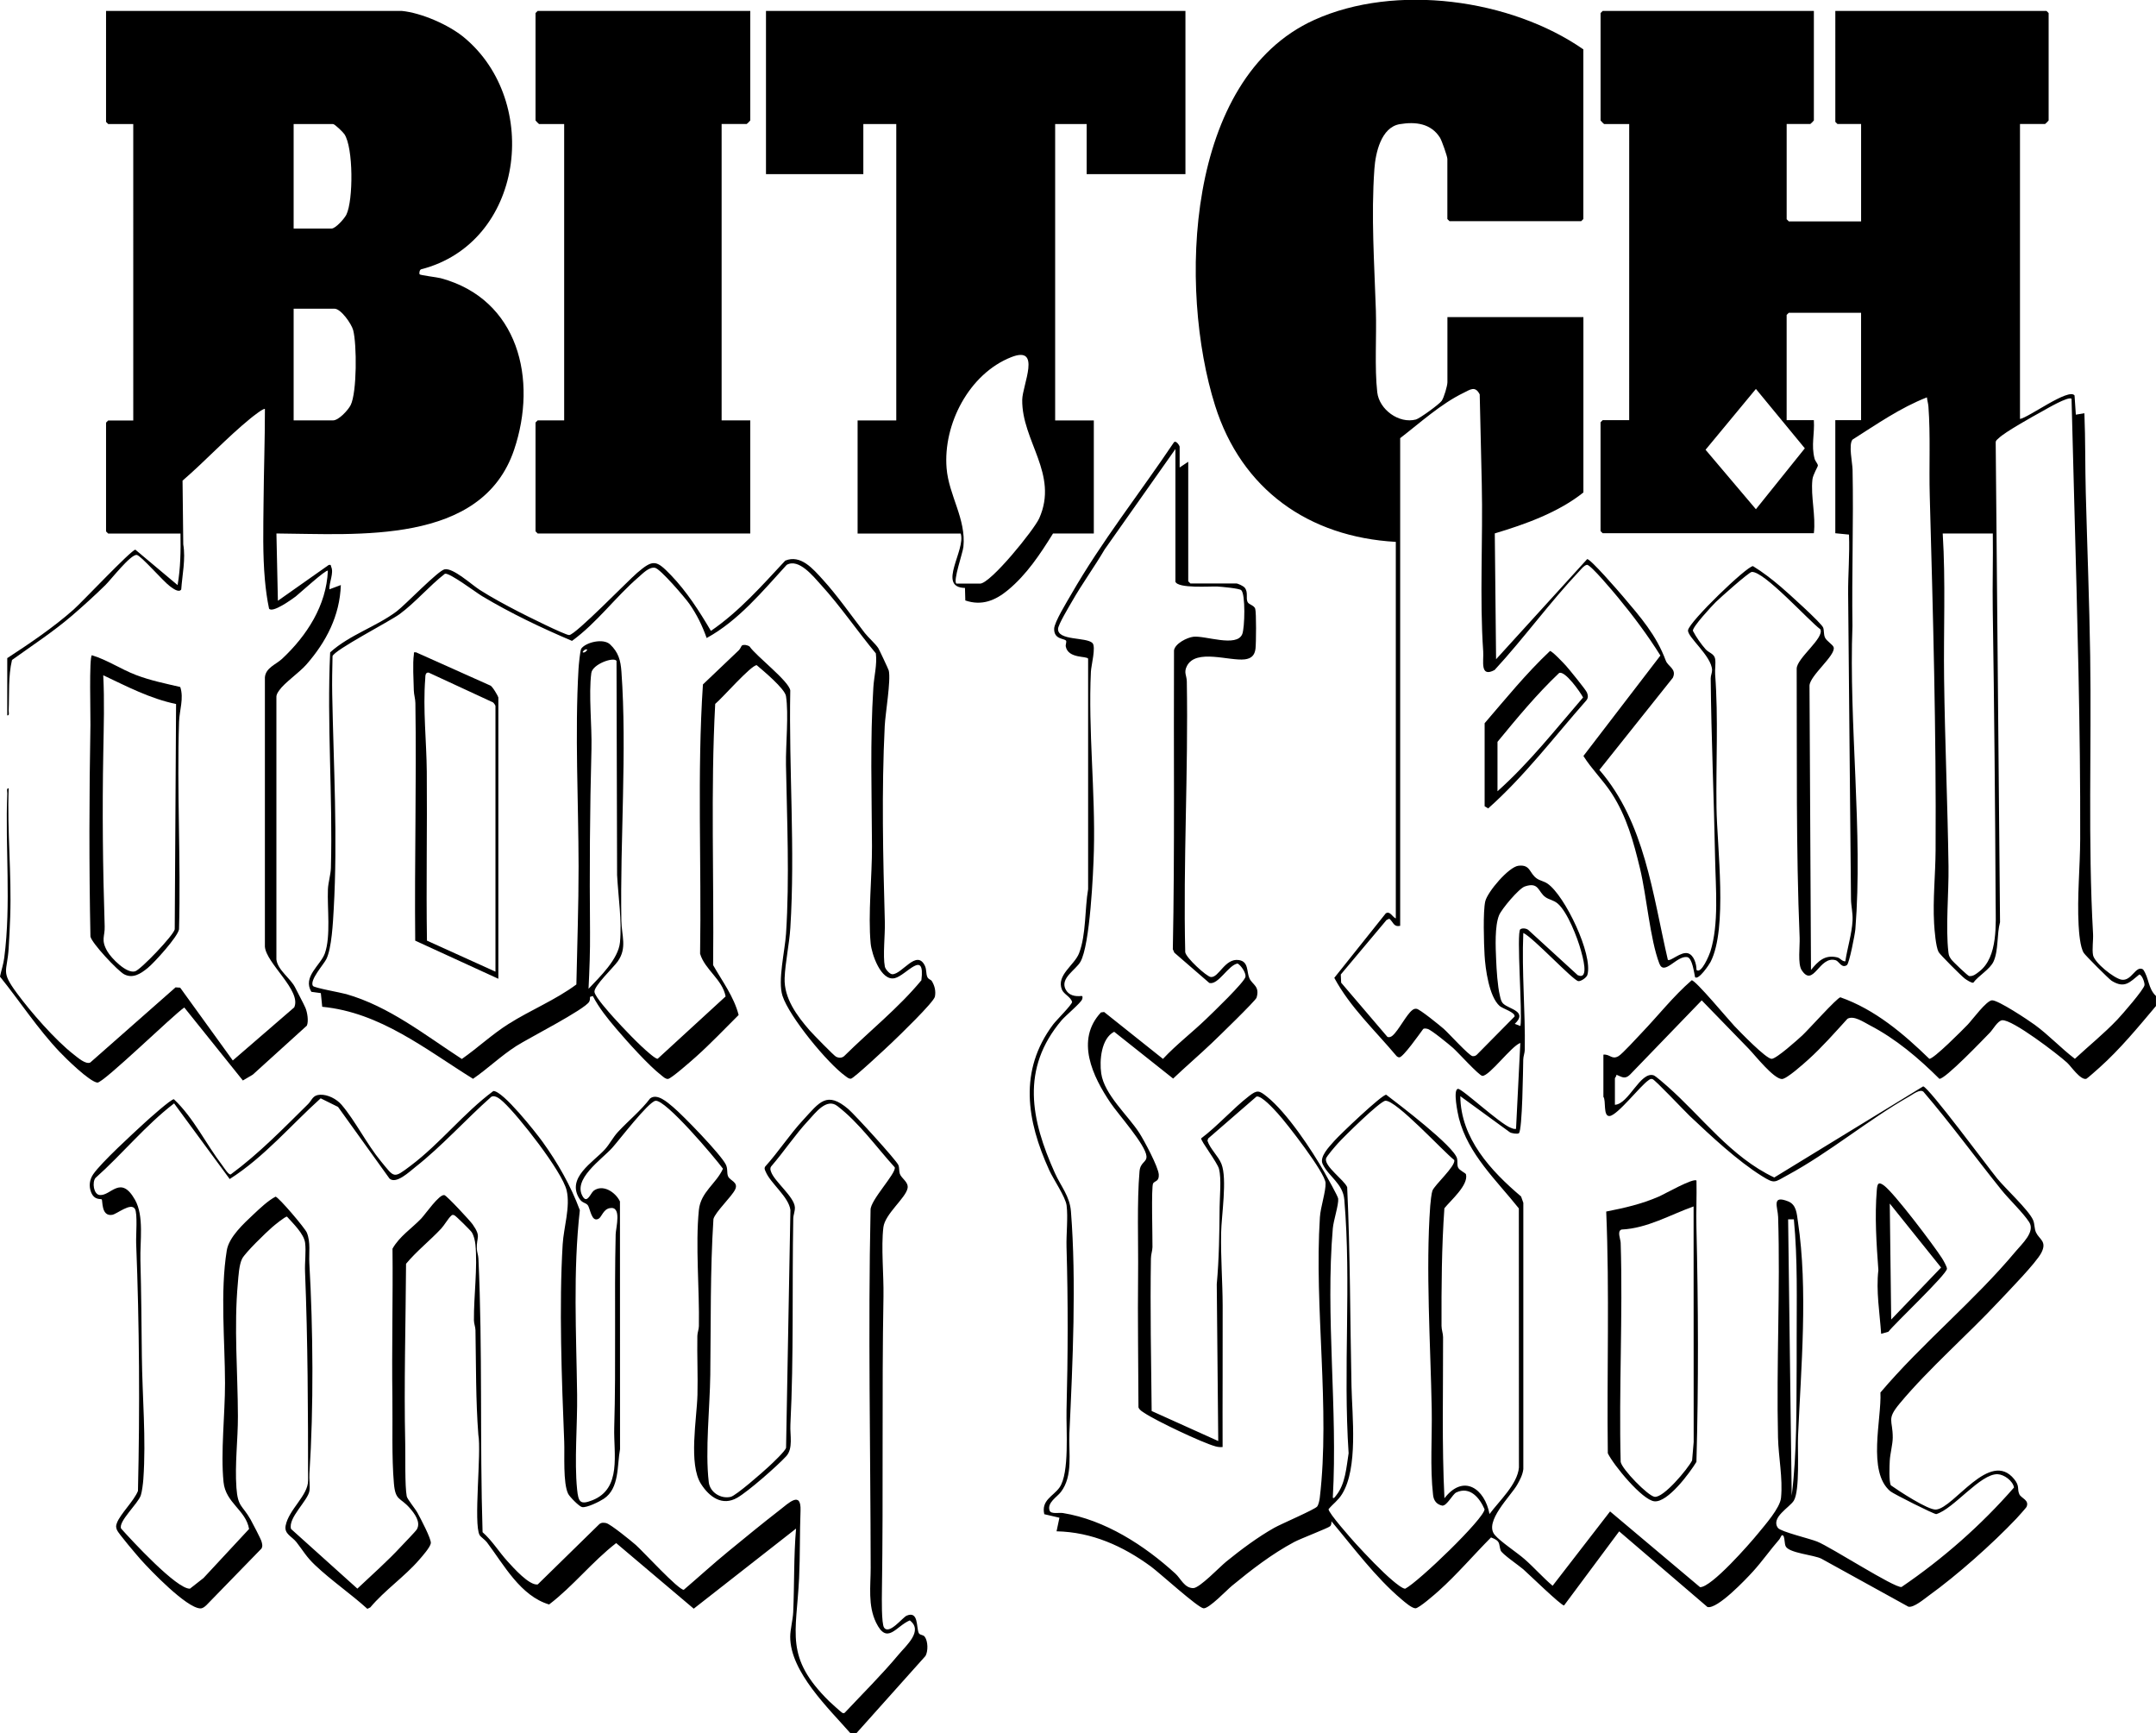 <svg viewBox="0 0 752.81 605.06" xmlns="http://www.w3.org/2000/svg" id="Layer_2">
  <g id="Layer_1-2">
    <g>
      <path d="M752.81,351.17c-6.18,7.34-12.56,15.09-19.73,21.5-.64.57-4.32,3.86-4.61,3.93-2.06.52-5.36-4.42-6.7-5.64-3.19-2.92-19.14-15.16-22.67-14.81-1.55.15-3.19,3.18-4.25,4.28-2.2,2.25-15.83,16.52-17.69,16.15-7.24-7.21-15.17-13.94-24.3-18.68-2.12-1.1-5.6-3.54-7.79-2.26-4.4,4.83-8.85,9.9-13.71,14.28-1.55,1.39-7.58,6.83-9.21,6.75-2.95-.15-9.35-8.3-11.51-10.53l-16.45-16.93-25.06,25.95c-1.81,1.74-2.86.74-4.74,0,.14.49-.51,1.05-.51,1.25v9.25c4.83-.22,8.84-11.72,13.51-10.29.69.21,3.91,3.05,4.74,3.78,12.15,10.69,22.18,24.71,37.39,31.89l52-31.81c2.03.39,22.61,28.21,25.83,32.15,2.83,3.47,11.04,11.07,12.52,14.47.66,1.5.38,2.98,1.07,4.43,1.15,2.4,3.89,3.05,1.83,7.05-1.85,3.57-11.39,13.29-14.68,16.81-11.07,11.87-24.42,23.4-34.73,35.74-4.76,5.7-2.44,5.69-2.47,11.98-.01,2.32-.91,5.61-1.04,8-.1,1.92-.33,7.15.36,8.62,2.61,1.86,13.05,8.73,15.8,8.48,6.31-.56,18.79-21.16,27.3-10.6,2.01,2.49.94,3.31,1.77,5.23.62,1.43,3.65,2.04,2.5,4.49-.11.24-3.01,3.5-3.5,4.01-8.43,8.89-20.65,19.74-30.58,26.9-1.66,1.2-5.31,4.33-7.16,3.87l-30.31-16.72c-2.52-1.36-11.54-1.96-12.56-4.44-.36-.88-.28-2.34-.63-3.32-.69-1.36-1.17.56-1.49.92-3.19,3.65-6,7.69-9.25,11.27-2.43,2.68-12.47,13.28-15.9,12.41l-30.83-26.41-19.25,25.87c-1,.07-12.39-11-14.24-12.63-1.46-1.28-7.52-5.4-7.9-6.6-.78-2.46.1-3.23-3.36-4.52-6.03,6.07-11.88,12.93-18.23,18.63-1.28,1.15-7,6.17-8.17,6.11-1.32-.06-3.73-2.18-4.84-3.12-9.11-7.69-16.84-18.15-24.48-27.25,0,.61,0,1.3-.5,1.75-.7.63-10.29,4.3-12.51,5.48-7.8,4.17-14.92,9.67-21.72,15.27-1.9,1.56-7.99,8.03-9.93,7.87-1.94-.16-15.38-12.4-18.37-14.59-9.78-7.15-20.61-12.03-32.95-12.29l1-4.74-5.29-1.23c-1.12-4.9,3.13-6.27,5.29-9.28,3.59-5.01,2.31-20.43,2.48-27.01.5-19.03.56-37.91,0-56.94-.13-4.53.56-10.24.03-14.53-.36-2.97-4.62-9.14-6.1-12.4-7.84-17.27-10.69-34.64,1.38-50.78,1.1-1.47,6.55-6.85,6.64-7.87-.49-1.8-2.88-2.67-3.55-4.29-2.08-5.07,4.38-8.53,5.99-12.75,2.49-6.53,1.96-15.46,3.15-22.34v-80.43c-.27-1.04-6.98.06-7.8-4.28-.13-.66.37-1.65.08-2.04-.64-.84-4.2-.34-4.14-4.14.04-2.29,4.53-9.54,5.93-11.98,10.63-18.53,24-35.39,35.88-53.09.74-.89,2.01,1.2,2.01,1.51v7.25l3-2v41.73l.75.75h15.99c.59,0,2.52.89,3,1.5,1.28,1.63.3,3.55.99,5,.42.88,2.3,1.14,2.66,2.34.41,1.34.32,12.03.1,13.91-.27,2.32-1.44,3.47-3.75,3.75-5.43.65-17.03-3.81-20.19,2.3-1.2,2.32-.08,3.29-.05,5.41.55,31.49-1.29,62.98-.55,94.51.3,2,7.4,8.45,8.89,8.66,2.83.4,4.9-6.64,9.84-5.91,3.48.52,2.66,4.06,3.67,6.34s3.73,2.73,2.51,6.78c-.32,1.07-13.64,13.97-15.63,15.86-4.41,4.2-9.09,8.19-13.5,12.39l-20.59-16.34c-4.53,2.32-5.18,10.03-4.52,14.55,1.08,7.4,9.28,14.57,13.27,20.72,1.68,2.6,6.67,11.9,6.83,14.58.14,2.47-1.4,2.16-1.98,3.07-.7,1.1-.17,19.13-.23,22.26-.03,1.31-.52,2.53-.54,3.95-.28,17.74.06,35.53.26,53.26l23.25,10.48-.52-54.75c.82-8.92.92-17.99,1-26.99.03-3.61.67-9.79-.21-13.24-.58-2.27-6.44-9.83-6.23-10.68,5.83-4.39,11.03-10.37,16.73-14.78,2.87-2.22,3.5-1.96,6.24.23,6.96,5.57,15.61,18.54,20.07,26.41.79,1.39,4.72,8.33,4.8,9.19.21,2.12-1.64,7.58-1.88,10.39-2.61,30.44,1.75,63.16,0,93.95.24.65,1.04-.58,1.21-.79,3.21-4,3.53-9.82,4.31-14.68-1.96-29.28.99-59.31-1.5-88.5-.49-5.69-5.41-7.98-7.56-12.44-1.23-2.55,2.31-6.08,4.03-8.05,1.83-2.11,16.78-16.36,18.17-16.15,4.42,3.38,23.69,17.98,24.73,22.27.25,1.03-.08,2.11.36,3.13s2.64,1.92,2.75,2.36c.94,3.77-5.33,9.11-7.54,11.86-.96,13.52-1.04,27.37-1,41.04,0,1.43.54,2.66.54,3.95.05,18.74-.45,37.56.48,56.25,6.67-8.64,14.06-3.37,15.74,5.5,3.37-4.57,9.75-10.36,10.27-16.22l-.03-90.47c-7.79-9.8-17.74-18.93-20.94-31.54-.37-1.45-2.17-10.05-.29-10.19,1.4-.1,14.53,12.14,18.39,13.59.63.24,1.15.52,1.86.38l1.5-29.99c-3.15,1.09-10.76,11.55-13.25,11.49-1.12-.03-8.58-8.29-10.23-9.74-1.38-1.22-7.59-6.32-8.88-6.65-.49-.12-1.08-.27-1.54,0-1.19,1.6-7.02,9.92-8.34,9.92-.41,0-.74-.21-1.02-.49-7.45-8.89-16.14-16.94-21.7-27.26l17.97-22.51c1.5-.96,2.29,1.27,3.51,1.77v-131.45c-30.49-1.71-53.88-18.32-63.11-47.6-12.83-40.69-10.47-114.18,34.61-134.59,28.4-12.86,68.63-7.35,93.98,10.26v59.23l-.75.75h-45.98l-.75-.75v-20.99c0-.88-1.95-6.43-2.58-7.42-3.16-4.98-8.54-5.63-14.04-4.71-6.54,1.1-8.47,10.11-8.86,15.63-1.18,16.5-.01,33.03.52,49.45.28,8.87-.49,19.93.48,28.51.68,6.04,7.6,11.08,13.51,9.51,1.31-.35,8.18-5.34,8.99-6.51s2-5.26,2-6.5v-22.74h47.48v61.22c-8.76,6.98-20.28,11.1-30.94,14.29l.45,43.93,31.8-34.95c1.1-.19,11,11.26,12.44,12.95,6.22,7.33,11.68,13.53,15.01,22.47.79,2.13,3.91,2.9,2.46,6.01l-25.64,32.16c15.89,18.29,18.6,43.52,23.91,66.3.91.64,4.55-2.98,7-2.3,2.1.58,3.03,3.83,2.99,5.8,1.69,1.65,4.53-5.37,4.85-6.39,3.04-9.64,1.85-22.27,1.66-32.37-.39-20.94-1.34-42.04-1.54-62.97-.01-1.02.5-1.96.48-2.93-.13-4.92-8.74-11.6-8.39-13.93.45-3,20.52-22.36,22.67-22.36,3.41,2.08,6.73,4.67,9.76,7.25,2.16,1.83,14.26,12.71,14.76,14.23.36,1.08.12,2.24.6,3.4.53,1.28,2.81,2.51,3.06,3.48.73,2.83-8.36,9.87-8.44,13.38l.52,99.22c2.48-3.03,4.79-5.4,9.14-4.39,1.18.27,1.65,1.44,2.85,1.39.68-4.59,2.29-9.61,2.52-14.22.14-2.74-.52-5.11-.54-7.5-.29-35.48-.73-71.06-1-106.46-.05-6.96.58-13.9.3-20.79l-4.78-.47v-39.48h9v-37.48h-25.24l-.75.75v36.73h9.5c.32,4.92-1,8.67.26,13.48.21.8,1.09,1.69,1.15,2.35.03.39-1.72,3.15-1.91,4.91-.64,5.92,1.23,12.67.5,18.74h-73.73l-.75-.75v-37.98l.75-.75h9.25V43.3h-8.75c-.09,0-1.25-1.16-1.25-1.25V4.56l.75-.75h73.73v38.23c0,.09-1.16,1.25-1.25,1.25h-8.25v33.24l.75.75h25.24v-33.99h-8.25l-.75-.75V3.81h73.73l.75.75v37.48c0,.09-1.16,1.25-1.25,1.25h-8.75v102.96c2.99-.47,17.08-10.95,19.05-8.2l.45,6.7,2.99-.49c.37,9.24.24,18.51.48,27.76.5,18.92,1.25,38,1.54,56.94.48,32-.8,65.18,1,96.96.13,2.3-.39,5.38,0,7.49.49,2.65,7.34,8.14,9.96,8.58,3.57.59,4.93-5.18,7.52-3.57,2.11,2.98,1.69,6.62,4.49,9.26v3.5ZM488.9,153v170.18c-2.34.52-2.36-1.33-3.8-2.48l-.96.45-15.98,19.03.13,2.86,16.13,18.89c.65.33,1.33,0,1.83-.43,2.09-1.8,4.85-7.34,6.86-8.87.51-.39.84-.54,1.5-.48,1.12.1,8.19,5.86,9.52,7.02,1.7,1.5,8.84,9.39,10.04,9.51.58.06,1.08-.1,1.5-.5l13.18-13.34c.26-1.47-4.17-2.74-5.22-3.67-3.69-3.28-4.99-12.97-5.26-17.73-.24-4.06-.58-15.31.24-18.8.78-3.31,8.19-12.02,11.58-12.42,4.27-.51,3.73,2.6,6.44,4.46,1.09.75,2.51.95,3.72,1.78,6.03,4.11,15.96,24.81,13.92,31.85-.28.96-2.24,2.29-3.16,2.19-1.82-.21-15.89-15.36-19.22-16.82-.57,13.62.73,27.18.52,40.75-.02,1.18-.51,2.27-.54,3.46-.08,3.17-.28,24.65-1.53,25.7-.41.35-2.62.08-3.24-.41l-17.2-12.53c.12,14.71,10.66,26.08,21.21,35.01l.79,2.21v92.97c-.23,1.96-1.16,3.72-2.11,5.4-2.24,3.98-11.74,12.96-7.87,17.56,2.02,2.4,7.73,6.11,10.47,8.52,3.33,2.92,6.33,6.37,9.74,9.24l20.06-25.95,31.42,26.44c3.96.12,17.36-15.19,20.24-18.73,2.4-2.95,7.69-8.88,8.03-12.46.67-6.86-.88-14.13-1.05-21-.6-25.61.82-51.57.04-77.01-.11-3.48-2.42-7.81,3.48-5.48,2.95,1.16,3.02,4.33,3.43,7.07,3.56,23.72,1.09,50.95.04,74.88-.21,4.82.68,18.99-1.47,22.52-1.42,2.34-8.15,5.91-5.55,9.52.96,1.34,11.16,3.74,13.71,4.78,4.96,2.02,26.95,16.24,29.45,15.85,14.43-9.83,27.81-21.58,39.27-34.73-.4-2.33-3.45-4.54-5.7-4.64-6.02-.26-15.31,12.08-21.45,13.93-.89,0-14.92-7.06-16.01-7.96-8.17-6.78-3.03-25.24-3.48-34.49,14.61-17.24,32.77-31.96,47.21-49.25,2.23-2.67,6.9-6.83,4.74-10.21-2.09-3.27-7.02-7.93-9.71-11.28-9.14-11.37-17.73-23.18-27.23-34.26-1.2-1.02-3.58.87-4.92,1.63-14.37,8.17-27.93,19.62-42.5,27.48-4.66,2.52-4.42,3.17-8.99.32-8.57-5.35-17.7-13.92-25.1-20.89-1.81-1.71-12.19-12.72-13.08-12.95-.69-.18-.92.08-1.42.42-2.85,1.92-10.8,12.23-13.56,12.47-2.37.21-1.17-5.46-2.17-6.69v-14.74c2.32-.23,2.93,1.9,5.28.52,1.38-.81,6.44-6.41,7.98-8.01,5.87-6.12,11.12-12.87,17.56-18.46,1.23-.21,13.02,13.98,14.92,15.96,1.9,1.99,11.05,11.47,13,11.46,1.66,0,9.09-6.68,10.75-8.21,2.04-1.89,12.12-13.16,13.26-13.27,12.05,4.23,22.02,12.69,31.04,21.46,1.41.24,11.79-10.23,13.43-11.94s6.49-8.37,8.47-8.47c2.14-.1,12.63,6.88,14.92,8.55,4.97,3.63,9.13,8.15,14.02,11.87,4.91-4.56,10.21-8.83,14.83-13.7,1.59-1.67,9.32-10.53,9.48-12.03.09-.92-.84-3.51-1.8-3.71-3.39,2.74-5.13,5.01-9.67,2.21-.89-.55-9.19-8.85-9.75-9.75-1.27-2.05-1.65-7.16-1.79-9.7-.54-9.97.51-20.1.55-29.99.13-38.81-1.02-77.73-2.04-116.46l-.98-37.26c-1.05-1.04-8.85,3.6-10.33,4.41-3.26,1.8-12.9,7.15-15.13,9.36-.46.45-1.02.7-1.02,1.48l1.51,167.44c-1.14,4.18-.5,9.86-2.26,13.73-1.25,2.74-5.24,4.92-7.08,7.41-.67.12-2.3-.96-2.93-1.42-1.11-.81-8.72-8.41-9.19-9.31-.97-1.86-1.42-7.6-1.56-9.94-.48-8.49.47-17.06.52-25.46.25-41.34-.9-82.77-2.04-123.95-.28-9.99.29-21.2-.46-31.03-.08-1.11-.42-2.14-.53-3.23-9.3,3.63-17.58,9.42-25.98,14.75-1.44,1.73-.03,8.11.02,10.47.37,18.16-.3,36.36-.04,54.52-1.29,34.21,3.7,72.05,1.02,105.92-.13,1.66-2.12,11.95-2.96,12.53-1.82,1.24-2.76-1.34-3.88-1.69-5.81-1.77-7.77,9.81-11.92,3.43-1.42-2.18-.58-8.32-.7-11.29-1.29-31.23-.9-62.62-1.03-93.95.08-3.71,9.67-10.6,8.28-13.71-4.1-3.04-19.78-20.46-23.99-20.03-1.04.11-11.07,9.05-12.53,10.5-1.39,1.38-8.24,8.76-8,10.05,1.17,2.23,2.82,4.6,4.49,6.48,1.03,1.15,2.93,1.5,3.26,3.24.3,1.57-.11,3.75.02,5.48,1.15,15.38.25,31.03.47,46.51.2,13.76,3.94,42.17-2.07,53.87-.48.93-4.18,6.44-5.41,5.34-.37-1.64-.97-6.75-2.76-7.03-3.67-.58-8.04,6.68-9.72,2.26-3.27-8.57-4.41-23.52-6.76-33.23-2.25-9.3-4.63-18.06-9.85-26.14-2.99-4.62-6.98-8.44-9.9-13.09l26.88-35.06c-4.35-6.99-9.58-13.98-14.9-20.4-1.4-1.68-9.38-11.28-10.73-11.28-1.06.24-1.79,1.26-2.5,2.01-10.32,10.88-19.54,23.65-29.76,34.71-5.25,2.82-3.75-3.25-3.98-6.46-1.29-18.56-.06-39.43-.5-58.48l-.72-31.27c-1.61-3.11-3.3-1.67-5.61-.55-7.92,3.82-15.23,10.49-22.16,15.83ZM613.11,135.77l-17.58,21.23,17.58,20.76,17.08-21.26-17.08-20.73ZM410.42,202.98v-46.23l-24.7,35.03c-3.61,6.15-7.84,11.92-11.37,18.11-1.02,1.79-4.85,8.1-4.91,9.64-.16,4.19,9.84,2.8,12,4.93,1.32,1.3-.43,7.83-.53,9.99-.97,20.52,1.58,41.83,1.04,62.52-.2,7.66-1.35,32.97-4.7,38.78-1.63,2.84-7.11,5.69-5.21,9.55,1.09,2.21,3.35,2.63,5.63,2.37.48.03.3.85.18,1.18-.49,1.3-5.81,5.7-7.18,7.32-14.33,16.95-10.71,34.7-2.33,53.32,2.12,4.7,5.18,8.03,5.6,13.39,1.93,24.51.61,52.78-.54,77.47-.31,6.75,1.38,14.83-2.99,20.5-1.36,1.76-4.84,3.7-3.93,6.44.45,1.36,3.33.67,4.64.88,14.69,2.38,28.49,11.28,39.31,21.17,1.85,1.69,3.14,5.05,6.23,5.04,2.19,0,9.28-7.45,11.51-9.26,5.19-4.21,10.91-8.48,16.72-11.77,2.4-1.36,14.26-6.43,15.03-7.46.5-.66.81-2.23.91-3.08,3.68-31.16-1.99-66.36.04-97.92.23-3.56,2.11-9,1.98-11.94-.16-3.59-13.56-20.87-16.7-24.28-1.38-1.5-5.55-6.2-7.39-5.91l-16.9,14.66-.25.79c.96,2.92,3.79,5.33,4.89,8.11,2.06,5.22,0,17.93-.12,24.07-.17,8.52.52,17.08.54,25.49.05,16.42-.08,32.84-.02,49.25-.87.08-1.67,0-2.51-.24-4.63-1.27-20.75-8.92-24.82-11.66-.8-.54-1.67-.98-2.05-1.95-.04-15.46-.3-30.94-.13-46.4.12-11.06-.43-25.31.5-35.98.29-3.33,2.63-3.11,2.42-5.35-.36-3.99-9.83-14.55-12.51-18.51-6.26-9.24-12.39-21.97-3.38-31.62l1.11-.15,20.55,16.37c4.67-5.01,10.17-9.19,15.08-13.93,2.14-2.06,13.57-12.99,13.74-14.79.13-1.42-1.51-3.84-2.75-4.57-3.23.47-6.77,7.64-9.89,6.78l-12.21-10.57-.53-1.2c.69-34.71.25-69.56.41-104.34.4-2.4,4.57-4.48,6.77-4.74,4.11-.48,15.14,3.8,17.06-.92.87-2.14,1.19-14.01-.37-15.36-.72-.62-6.77-1.16-8.25-1.25-2.41-.14-13.97.79-14.74-1.75ZM695.83,186.24h-17.49c1.04,16.86.26,33.84.48,50.75.28,21.74,1.23,43.68,1.54,65.43.13,9.19-1.06,21.31-.03,30.02.14,1.21.35,1.54,1.01,2.49.51.74,5.82,5.78,6.25,5.81,1.45.1,2.42-.76,3.48-1.58,6.66-5.08,5.78-16.85,5.74-24.2-.16-34.01-.48-67.99-1-101.96-.14-8.91.14-17.85.02-26.76ZM530.88,358.16c.8-3.91-1.47-32.76-.03-33.77.71-.5,2.15-.32,2.81.26l17.24,15.77c4.23,1.88,1.55-6.99,1.11-8.63-1.18-4.35-4.71-13.5-8.11-16.38-1.46-1.23-2.98-1.32-4.27-2.23-2.64-1.86-2.22-5.44-7.22-3.73-2.09.72-8.08,7.87-8.97,10.02-1.57,3.81-1.22,11.18-1.04,15.44.15,3.62.48,9.24,1.32,12.68.24,1,.4,2.06,1.2,2.8,2.04,1.91,8.63,2.66,3.99,7.02l1.99.75ZM483.72,384.26c-1.93.18-14.58,12.64-16.58,14.88-.8.9-4.04,4.57-4.16,5.37-.43,2.75,6.29,7.35,7.41,9.89,1.08,23.12,1.02,46.31,1.51,69.46.22,10.49,2.37,28.58-3.3,37.7-1.43,2.31-3.08,3.3-4.71,5.27-.04,1.32,7.99,10.39,9.49,12.03,3.58,3.91,9.02,9.67,13,12.99.84.7,3.32,2.77,4.27,2.74,4.65-2.38,27.6-24.48,27.71-27.73-1.69-3.94-5.06-8.12-9.86-5.88-1.32.62-3.18,4.58-4.85,4.62-2.02-.4-3.04-1.72-3.27-3.73-1.1-9.64-.29-20.25-.47-30.02-.41-22.44-2.14-48.76-.52-70.95.08-1.11.44-4.43.76-5.24.82-2.09,8.06-8.48,7.65-10.69-3.82-2.96-20.39-21.06-24.08-20.71ZM626.35,425.64h-1.99s1.25,96.47,1.25,96.47c1.9-15.35,1.61-30.8,1.73-46.26.02-2.67,0-5.29,0-7.96-.02-14.11.38-28.22-.98-42.26Z"></path>
      <path d="M296.96,605.06c-7.56-8.63-21.09-21.46-21.04-33.73.01-2.46.92-5.96,1.04-8.5.44-9.73.16-19.56,1-29.23l-35.73,27.96-27.08-22.9c-8.38,6.48-15.04,15.05-23.42,21.43-10.03-2.99-15.8-13.88-21.74-21.74-.64-.85-2.11-1.79-2.52-2.48-2.2-3.84.68-28.92-.45-35.03-.92-12.07-.78-24.33-1-36.48-.02-1.18-.53-2.28-.54-3.46-.07-8.44,1.32-18.44.51-26.5-.14-1.37-.54-3.06-1.26-4.23-.4-.64-5.58-5.76-6.07-5.94-.69-.26-.74-.17-1.2.24-.97.88-2.37,3.3-3.44,4.44-3.96,4.22-8.56,7.82-12.24,12.25-.12,20.79-.75,41.88-.29,62.72.1,4.46-.16,14.84.53,18.46.19.98,2.98,4.33,3.75,5.75,1,1.83,4.89,9.18,4.66,10.63s-3.07,4.63-4.16,5.88c-5.04,5.81-11.97,10.54-16.98,16.52l-1.02.49c-5.74-5.2-12.58-9.88-18.25-15.25-3.09-2.92-4.09-4.92-6.49-8-1.61-2.06-4.35-2.87-3.8-5.77,1.09-5.7,7.84-10.5,7.84-15.73,0-24.12-.09-48.84-1.06-72.95-.13-3.17.4-7,.03-10.03-.38-3.17-4.25-6.83-6.33-9.18-.61-.1-4.43,3.03-5.18,3.69-2.14,1.86-9.41,8.88-10.49,11-1.07,2.11-1.27,6-1.49,8.5-1.41,15.4-.02,31.06.02,46.5.02,8.19-1.11,16.68-.52,24.96.49,6.8,2.07,6.03,4.93,11.06.64,1.13,3.6,6.82,3.83,7.67s.48,1.65-.02,2.5l-19.23,19.76c-.61.55-1.27,1.16-2.17,1.12-4.83-.24-17.34-13.22-20.82-17.13-1.31-1.48-7.83-9.13-8.24-10.26-.38-1.05-.39-1.4,0-2.45,1.15-3.11,5.97-7.7,7.34-11.16.68-28.76.5-57.81-.63-86.55-.1-2.51.55-10.36-.44-11.93-1.44-2.29-6.23,1.8-7.92,2.09-3.9.66-3.28-5-3.66-5.38-.32-.32-2.58.4-3.72-2.53-.83-2.13-.54-4.38.75-6.26,2.87-4.16,13.76-14.1,17.99-17.99,1.29-1.19,9.27-8.34,10.18-8.19,6.95,6.57,11.13,15.53,16.91,23.1.57.74,2.15,3.35,2.93,3.15,9.84-7.24,18.32-15.99,26.98-24.53,1.45-1.43,1.58-3.18,4.24-3.29,2.69-.12,5.78,1.5,7.5,3.52,4.76,5.57,8.8,13.75,13.75,19.74,4.77,5.78,4.25,6.12,10.43,1.46,10.28-7.75,18.46-18.34,28.79-26.01,3.27-.2,14.9,14.54,17.15,17.66,5.31,7.36,9.91,15.41,13.06,23.93-2.41,21.41-1.23,43-.95,64.42.14,10.37-1.01,23-.01,33,.45,4.52,1.1,5.5,5.33,3.84,10.36-4.08,7.38-16.27,7.64-25.35.65-22.46-.02-44.97.5-67.47.05-2.31,2.29-10.03-2.11-9.15-2.25.45-2.76,3.1-3.86,3.7-2.51,1.37-2.88-3.61-3.78-4.75-.71-.89-1.89-.71-2.84-2.16-4.82-7.39,4.82-12.84,8.87-17.35,1.6-1.79,2.87-4.27,4.49-6.01,3.68-3.97,7.96-7.4,11.26-11.73,2.46-1.9,6.01,1.32,7.99,2.98,3.58,3.01,16.59,16.43,18.43,20.06.8,1.59.26,2.92.82,4.18.65,1.48,3.62,1.98,2.49,4.48s-6.98,7.92-7.62,10.39c-1.16,18.09-.87,36.24-1.1,54.38-.14,11.33-1.83,26.45-.53,37.48.42,3.56,4.2,5.92,7.65,5.13,1.89-.43,11.34-8.75,13.36-10.63,1.2-1.12,5.76-5.39,5.98-6.52l1.52-82.97c-.56-4.59-6.94-9.31-8.63-13.38-.26-.63-.61-1.15-.15-1.83,4.68-5.19,8.5-11.15,13.25-16.27,5.68-6.13,8.16-10.23,15.77-3.75,2.15,1.83,16.8,17.88,17.46,19.53.4,1.01.17,2.04.49,3.01.56,1.7,3.15,2.89,2.71,5.1-.69,3.45-7.87,8.94-8.44,13.6-.84,6.96.16,16.67.03,24.02-.6,34.27-.02,68.73-.54,102.92-.03,2.24-.19,11.42.74,12.79,1.81,2.66,6.45-3.54,7.92-4.16,4.15-1.74,3.31,4.03,4.18,6.03.39.88,1.52.51,2.14,1.38,1.11,1.58,1.19,4.95.23,6.67l-24.19,27.04h-2ZM207.13,415.79c3.29-2.65,7.8.38,9.34,3.61l.03,86.47c-1.08,5.77-.15,13.65-5.67,17.32-1.49.99-5.92,3.19-7.57,2.91-1.01-.17-4.38-3.62-4.88-4.65-1.84-3.76-1.19-13.63-1.37-18.12-.87-21.62-1.84-47.47-.54-68.97.35-5.86,2.74-13.13,1.38-18.83-1.57-6.58-16.77-25.96-22.11-30.87-1.02-.94-2.9-2.58-4.23-1.76-8.88,7.87-17.18,17.18-26.49,24.5-2.01,1.58-6.71,6.11-9.02,4.01l-17.97-25.01-6.06-3c-10.47,9.43-19.73,20.52-31.77,28.18l-19.41-26.41c-10.08,7.73-18.01,17.63-27.45,26.02-1.23,1.52-.66,5.78,1.48,5.97,3.92.36,7.29-7.22,12.31,1.65,3.24,5.72,1.72,14.48,1.9,21.1.3,11.13.38,22.3.5,33.49.15,14.09,1.53,28.83.52,42.96-.1,1.45-.45,4.32-.88,5.62-.94,2.89-7.97,9.19-6.88,11.61,3.52,3.95,19.48,21.25,24.04,20.98l4.73-3.71,15.91-17.12c-1.13-6.64-8.19-9.06-8.92-16.39-1.04-10.37.53-23.67.52-34.5-.02-14.65-1.74-31.85.61-46.33.76-4.72,5.96-9.43,9.36-12.63,2.21-2.08,5.11-4.83,7.68-6.16,1.12.22,10.27,10.97,10.92,12.56,1.38,3.35.68,7.15.87,10.62,1.32,22.97,1.53,50.53.03,73.45-.13,1.93.26,4.23.02,6.01-.48,3.45-7.57,9.46-6.44,13.36l23.16,20.83c5.12-4.84,10.47-9.53,15.26-14.71,1-1.08,5.1-5.28,5.51-5.98,1.49-2.56-.86-5.61-2.54-7.51-3.31-3.75-4.94-2.4-5.47-8.52-.81-9.23-.4-20.53-.53-29.96-.24-17.32.22-34.67.04-51.99,2.45-4.32,6.64-6.99,10-10.49,1.47-1.53,6.37-8.67,8.13-8.21.86.23,8.9,8.87,9.84,10.2,3.1,4.43,1.32,4.28,1.47,8.48.04,1.18.51,2.28.56,3.48,1.49,31.8.45,63.76,1.45,95.51,3.39,2.98,5.75,6.93,8.77,10.23,2.03,2.22,7.52,8.43,10.48,8.01l21.49-21.03c.73-.63,1.54-.57,2.41-.39,1.49.32,8.79,6.26,10.37,7.65,2.44,2.16,14.92,15.78,16.74,15.63,5.18-4.42,10.23-9.05,15.5-13.36,5.92-4.85,11.95-9.81,18-14.49,3.12-2.42,7.53-6.82,7.26.26-.3,7.78-.13,15.7-.5,23.49-.93,19.42-5.1,27.62,10.46,42.98.51.51,4.25,3.87,4.52,4.01.38.2.61.33.99,0,6.27-6.69,12.88-13.21,18.76-20.26,2.66-3.19,8.72-8.3,3.92-11.94-4.86,2.03-7.89,8.74-11.77.77-2.93-6.02-1.88-12.82-1.89-19.06-.06-41.63-.93-83.3-.04-124.98-.14-3.4,9-12.78,8.45-14.88-6.53-7.18-12.38-15.53-20.08-21.44-3.78-2.86-7.63,2.44-10.1,5.09-4.66,5-8.5,10.86-12.98,16.03-.46.71-.26,1.23,0,1.95,1.21,3.36,8.04,8.64,8.28,12.28.09,1.39-.53,2.62-.56,3.97-.44,23.94.2,48.1-1,71.97-.18,3.59,1.04,8.28-1.48,11.01-3.15,3.42-13.18,12.21-17.04,14.45-5.26,3.05-9.74-.21-12.66-4.74-4.48-6.95-1.48-22.82-1.27-31.17.17-6.83-.16-13.7-.04-20.53.02-1.18.52-2.28.54-3.46.23-12.75-1.25-28.2-.01-40.5.63-6.3,6.02-9.15,8.42-14.43-2.69-3.71-20.1-24.31-23.58-23.71-2.52.43-12.65,13.69-15.08,16.4-3.63,4.06-14.15,11.08-10.2,17.18,1.47,2.27,2.69-1.33,3.58-2.04Z"></path>
      <path d="M140.26,3.81c6.86.66,16.44,4.84,21.75,9.24,27.2,22.53,20.79,71.83-15,80.97-.57.24-.68,1.46-.5,1.74.2.32,6.22,1.04,7.39,1.36,27.17,7.34,33.88,35.37,25.61,59.89-11.28,33.41-54.92,29.39-82.99,29.22l.51,23.49,17.75-12.5c.93-.16.63.1.86.63,1,2.23-.75,5.43-.62,7.87l3.99-1.49c-.36,10.71-5.1,19.83-12.01,27.72-2.58,2.94-7.64,6.35-9.48,9.01-.55.8-1.05,1.43-1.01,2.49v91.48c.46,3.8,4.97,6.54,6.6,9.89,1.04,2.15,2.72,5.14,3.52,6.97.67,1.53,1.19,4.69.51,6.24l-18.88,17.11-3.46,2.04-20.45-25.48c-3.86,2.59-28.37,26.48-30.36,26.22-2.8-.37-10.95-8.39-13.2-10.76-7.69-8.1-13.81-17.58-20.8-26.24.47-2.21,1.2-4.31,1.49-6.56,2.45-18.77.29-38.5,1.06-57.42.02-.61-.38-1.86.49-1.74-.56,14.91,1.05,29.84.53,44.75-.12,3.57-.31,7.37-.53,10.97-.51,8.58-2.91,7.92,2.81,15.7,4.89,6.64,13.5,16.54,19.96,21.53,1.28.99,4.07,3.49,5.7,2.77l29.8-26.25,1.61.11,18.37,25.41,21.45-18.53c2.67-5.83-9.83-15.36-10.24-21.23v-93.97c.27-3.36,3.9-4.51,6.01-6.48,8.6-8.05,15.48-18.6,15.98-30.74-.5-.67-10.31,8.28-11.25,8.99-1.26.94-8.14,5.93-9.29,4.22-.69-3.26-1.14-6.65-1.44-9.96-.81-8.95-.56-18.1-.48-26.96.09-10.93.48-21.83.48-32.75-.39-.45-4.46,2.8-5,3.24-8.27,6.74-15.67,14.78-23.76,21.77l.25,22.24c.87,5.16-.34,10.52-.71,15.74-.85,1.3-3.04-.47-3.93-1.11-2.29-1.64-10.19-10.8-11.61-10.94-2.18-.21-8.95,8.57-10.96,10.54-3.59,3.52-7.93,7.47-11.75,10.74-6.58,5.63-13.83,10.35-20.84,15.39-1.36,5.69-.91,11.75-1.16,17.6-.03.61.38,1.86-.5,1.74v-19.99c7.84-5.11,16.23-10.79,23.23-17.01,2.92-2.59,20.01-20.72,21.5-20.85l14.75,12.37c1.03-5.94,1.12-11.97,1.01-17.99h-25.24l-.75-.75v-37.98l.75-.75h8.75V43.3h-8.75l-.75-.75V3.81h103.22ZM102.53,79.78h13.25c1.41,0,4.49-3.49,5.16-4.84,2.45-5,2.46-23.44-.69-28.11-.46-.69-3.37-3.53-3.97-3.53h-13.75v36.48ZM102.53,146.75h13.75c1.99,0,5.27-3.58,6.16-5.34,2.21-4.42,2.18-21.25.87-26.18-.58-2.17-4.26-7.47-6.53-7.47h-14.25v38.98Z"></path>
      <path d="M413.92,3.81v56.98h-34.49v-17.49h-11v103.46h13.5v39.48h-14.25c-4.44,7.15-9.18,14.33-15.74,19.75-4.39,3.63-9.11,5.59-14.88,3.62l-.12-4.37c-9.92-.2.41-13.3-1.5-18.99h-35.99v-39.48h13.5V43.3h-11.5v17.49h-33.99V3.81h146.45ZM333.95,203.73h8.25c3.67,0,18.88-18.8,20.67-22.81,6.88-15.45-6.15-26.96-5.94-41.39.07-5.09,6.87-19.06-3.82-14.86-14.7,5.78-23.84,23.38-22.59,38.76.77,9.52,6.88,17.71,5.87,27.49-.22,2.1-3.71,11.97-2.44,12.81Z"></path>
      <path d="M261.97,3.81v38.23c0,.09-1.16,1.25-1.25,1.25h-8.75v103.46h10v39.48h-74.23l-.75-.75v-37.98l.75-.75h9.25V43.3h-8.75c-.09,0-1.25-1.16-1.25-1.25V4.56l.75-.75h74.23Z"></path>
      <path d="M325.28,342.34c1.06,1.64,1.55,3.61,1.16,5.57s-12.58,13.73-14.98,16.01c-1.74,1.66-13.38,12.55-14.33,12.63-.81.06-1.33-.48-1.92-.9-6.32-4.52-19.6-20.72-21.98-28-1.73-5.29.84-15.69,1.23-21.73,1.26-19.39.33-39.54-.02-58.95-.12-6.96,1-17.62,0-23.98-.41-2.6-8-8.9-10.22-10.79-2.01.01-12.18,11.67-14.49,13.52-1.62,30.31-.39,60.8-.73,91.18,3.21,5.67,7.26,10.99,8.91,17.41-4.83,4.81-9.85,10.08-14.92,14.61-1.39,1.24-8.68,7.68-9.75,7.72-.91.03-1.61-.72-2.26-1.22-4.43-3.39-11.96-11.8-15.74-16.24-3.07-3.6-6.05-7.28-8.25-11.5l-.98.32c0,.55,0,1.16-.27,1.66-1.38,2.65-21.39,12.86-25.49,15.5-5.38,3.46-9.84,7.81-15.08,11.43-16.61-10.31-32.38-23.18-52.66-25.14l-.48-4.77-3.3-.45c-3.19-5.24,3.22-9.28,4.69-13.4,2.14-5.99.81-15.83,1.08-22.41.1-2.33.98-5.14,1.04-7.46.69-25.09-1.43-50.14-.26-75.23,6.73-6.1,16.04-8.93,23.19-14.29,3.09-2.32,14.55-14.33,16.81-14.71,3.04-.51,9.35,5.36,12.26,7.21,4.27,2.72,8.95,5.22,13.44,7.55,2.32,1.21,16.43,8.26,17.77,8.2,2.25-.11,20.34-18.81,23.72-21.71,5.61-4.82,6.71-4.48,11.76.75,5.56,5.76,9.95,12.63,14,19.5,9.86-6.75,17.85-15.83,25.95-24.52,5.43-2.25,9.75,2.94,13.03,6.52,5.14,5.61,10.03,12.66,14.75,18.74,1.27,1.63,3.71,3.74,4.71,5.28.3.47,3.57,7.41,3.66,7.83.79,3.42-1.2,14.98-1.41,19.37-1.12,22.68-.59,45.79.04,68.47.12,4.35-.74,11.69,0,15.5.17.9,1.69,2.68,2.64,2.67,3.41-.04,8.41-8.76,11.28-3.09.74,1.46.36,2.82.93,4.08.35.77,1.24.93,1.46,1.27ZM259.07,225.33c.69-.41,2.02-.14,2.68.37,2.31,3.36,13.67,12.02,14.19,15.3-.52,27.59,1.74,55.42.02,82.93-.36,5.71-1.78,11.98-1.99,17.5-.26,7.02,4.29,13.15,8.73,18.25,1.06,1.21,8.53,8.89,9.26,9.23.95.44,1.95.46,2.77-.22,8.94-8.85,18.98-16.8,26.99-26.49,1.38-11.07-5.29-1.72-9.27-.75-4.86,1.19-8.09-8.44-8.44-12.09-.96-10.18.5-23.28.46-33.95-.08-18.61-.69-36.77.48-55.45.24-3.91,1.36-7.94.87-11.88-6.42-7.71-12.37-16.49-19.11-23.87-2.68-2.94-7.78-9.45-12.03-7.02-8.43,9.2-16.85,19.47-27.94,25.53-1.51-4.29-3.44-8.24-6.06-11.97-1.49-2.12-10.15-12.23-11.98-12.54-2.05-.36-4.15,1.88-5.73,3.25-8.09,6.96-14.54,15.95-23.25,22.26-10.71-4.56-21.38-9.63-31.37-15.61-2.15-1.28-11.37-8.25-12.99-7.83-5.44,4.21-10.41,10.14-15.89,14.14-3.39,2.47-22.7,12.47-23.36,14.63-.1,4.45-.2,8.96-.11,13.42.47,24.89,1.94,50.01.52,74.94-.26,4.53-.68,13.58-2.58,17.41-.93,1.87-5.92,7.33-4.69,9.34.43.7,9.71,2.31,11.66,2.87,15.02,4.31,27.48,14.29,40.35,22.64,5.59-3.91,10.5-8.56,16.29-12.22,7.72-4.88,16.33-8.33,23.7-13.79.27-13.79.79-27.46.77-41.25-.03-22.63-1.33-46.29-.02-68.95.07-1.21.56-6.5.96-7.04,1.61-2.21,7.68-3.7,10.05-1.48,2.94,2.75,3.69,5.62,3.97,9.52,1.99,27.68-.51,58.8-.02,86.98.09,5.19,2.07,9.48-1.27,14.18-1.52,2.14-8.42,8.65-8.12,10.67.26,1.77,5.18,7.23,6.65,8.87,3.35,3.71,8.98,9.66,12.75,12.74.55.45,2.11,1.79,2.68,1.69l23.71-21.75c-1.11-5.95-7.26-9.34-8.91-14.91.52-31.3-1.07-62.92.99-94l12.55-11.95c.49-.47.92-1.57,1.07-1.66ZM204.99,226.73c-.63-.33-1.74.8-1.5.99.63.33,1.74-.8,1.5-.99ZM205.5,345.17c3.95-4.17,10.42-10.34,10.98-16.25.71-7.45-.61-15.96-1.01-23.46l-.2-74.77c-1.01-1.49-8.39,1.16-8.8,4.25-.99,7.53.26,18.49.05,26.54-.57,21.38-.69,42.53-.5,63.93.06,6.61-.2,13.18-.52,19.77Z"></path>
      <path d="M62.94,239.82c1.32,3.95-.29,8.14-.42,12.12-.79,24.1.66,48.35-.01,72.46-.4,2.57-8.62,11.64-10.96,13.53-2.39,1.93-5.11,3.78-8.19,2.18-2.18-1.13-11.42-10.96-11.78-13.21-.5-24.67-.44-49.31,0-73.92.06-3.17-.5-23.56.5-24.25,5.28,1.58,10.1,4.86,15.34,6.87,5.15,1.97,10.19,2.97,15.53,4.22ZM61.49,245.76c-9.02-1.85-17.2-6.15-25.44-10.04.45,8.9.18,17.8.02,26.76-.39,20.78-.17,40.26.48,60.95.11,3.5-1.4,4.57.89,8.6,1.37,2.42,6.76,7.95,9.74,7.04,2.01-.61,13.45-12.6,13.83-14.67l.47-78.65Z"></path>
      <path d="M592.36,412.14c.12,5.41-.15,10.85-.02,16.26.65,27.26.76,54.64,0,81.92-2.3,3.79-9.99,14.22-14.67,13.76-4.24-.41-14.29-12.66-16.27-16.77-.36-28.12.63-56.31-.56-84.38,6.55-1.3,12.2-2.57,18.36-5.22,1.86-.8,12.11-6.63,13.16-5.59ZM591.36,421.14c-8.27,2.94-16.14,7.64-25.16,8.07-1.65.53-.35,3.32-.31,4.65.79,25.44-.66,51.01,0,76.46.42,2.52,9.48,11.84,11.84,12.19,3.1.45,11.55-9.68,13.1-12.68l.55-6.45-.03-82.24Z"></path>
      <path d="M518.39,252.46c7.39-8.58,14.55-17.43,22.81-25.2.67-.12,4.94,4.4,5.67,5.23,1.13,1.27,6.85,8.28,7.24,9.25s.52,1.87-.21,2.76c-11.22,12.72-21.55,26.41-34.27,37.7l-1.24-.75v-28.99ZM522.89,276.2c11.06-9.86,20.22-21.55,29.87-32.73-.89-1.76-6.34-9.53-8.37-8.53-7.82,7.41-14.67,15.71-21.51,24.02v17.24Z"></path>
      <path d="M656.84,465.62c-.5-7.39-1.82-14.9-.97-22.25-.67-9.2-1.31-18.76-.54-27.99.18-2.17.54-3.02,2.53-1.52,3.68,2.78,17.23,20.72,20.19,25.3.47.72,1.79,3.04,1.77,3.73-.05,1.98-18.07,18.95-20.46,22l-2.52.72ZM660.35,460.62l17.42-18.15-17.92-22.33.5,40.48Z"></path>
      <path d="M174,341.67l-29.02-13.3c-.28-27.63.48-55.3.06-82.93-.02-1.54-.51-2.9-.55-4.45-.08-3.43-.44-9.4.02-12.53.11-.73-.29-.8.76-.75l25.91,11.59c.76.21,2.83,3.88,2.83,4.17v98.21ZM173,339.17v-92.71c0-.25-.56-1.05-.86-1.27l-22.47-10.4c-1.29-.13-1.12,1.34-1.19,2.16-.84,10.67.45,21.87.54,32.49.17,19.64-.24,39.28.06,58.92l23.91,10.83Z"></path>
    </g>
  </g>
</svg>